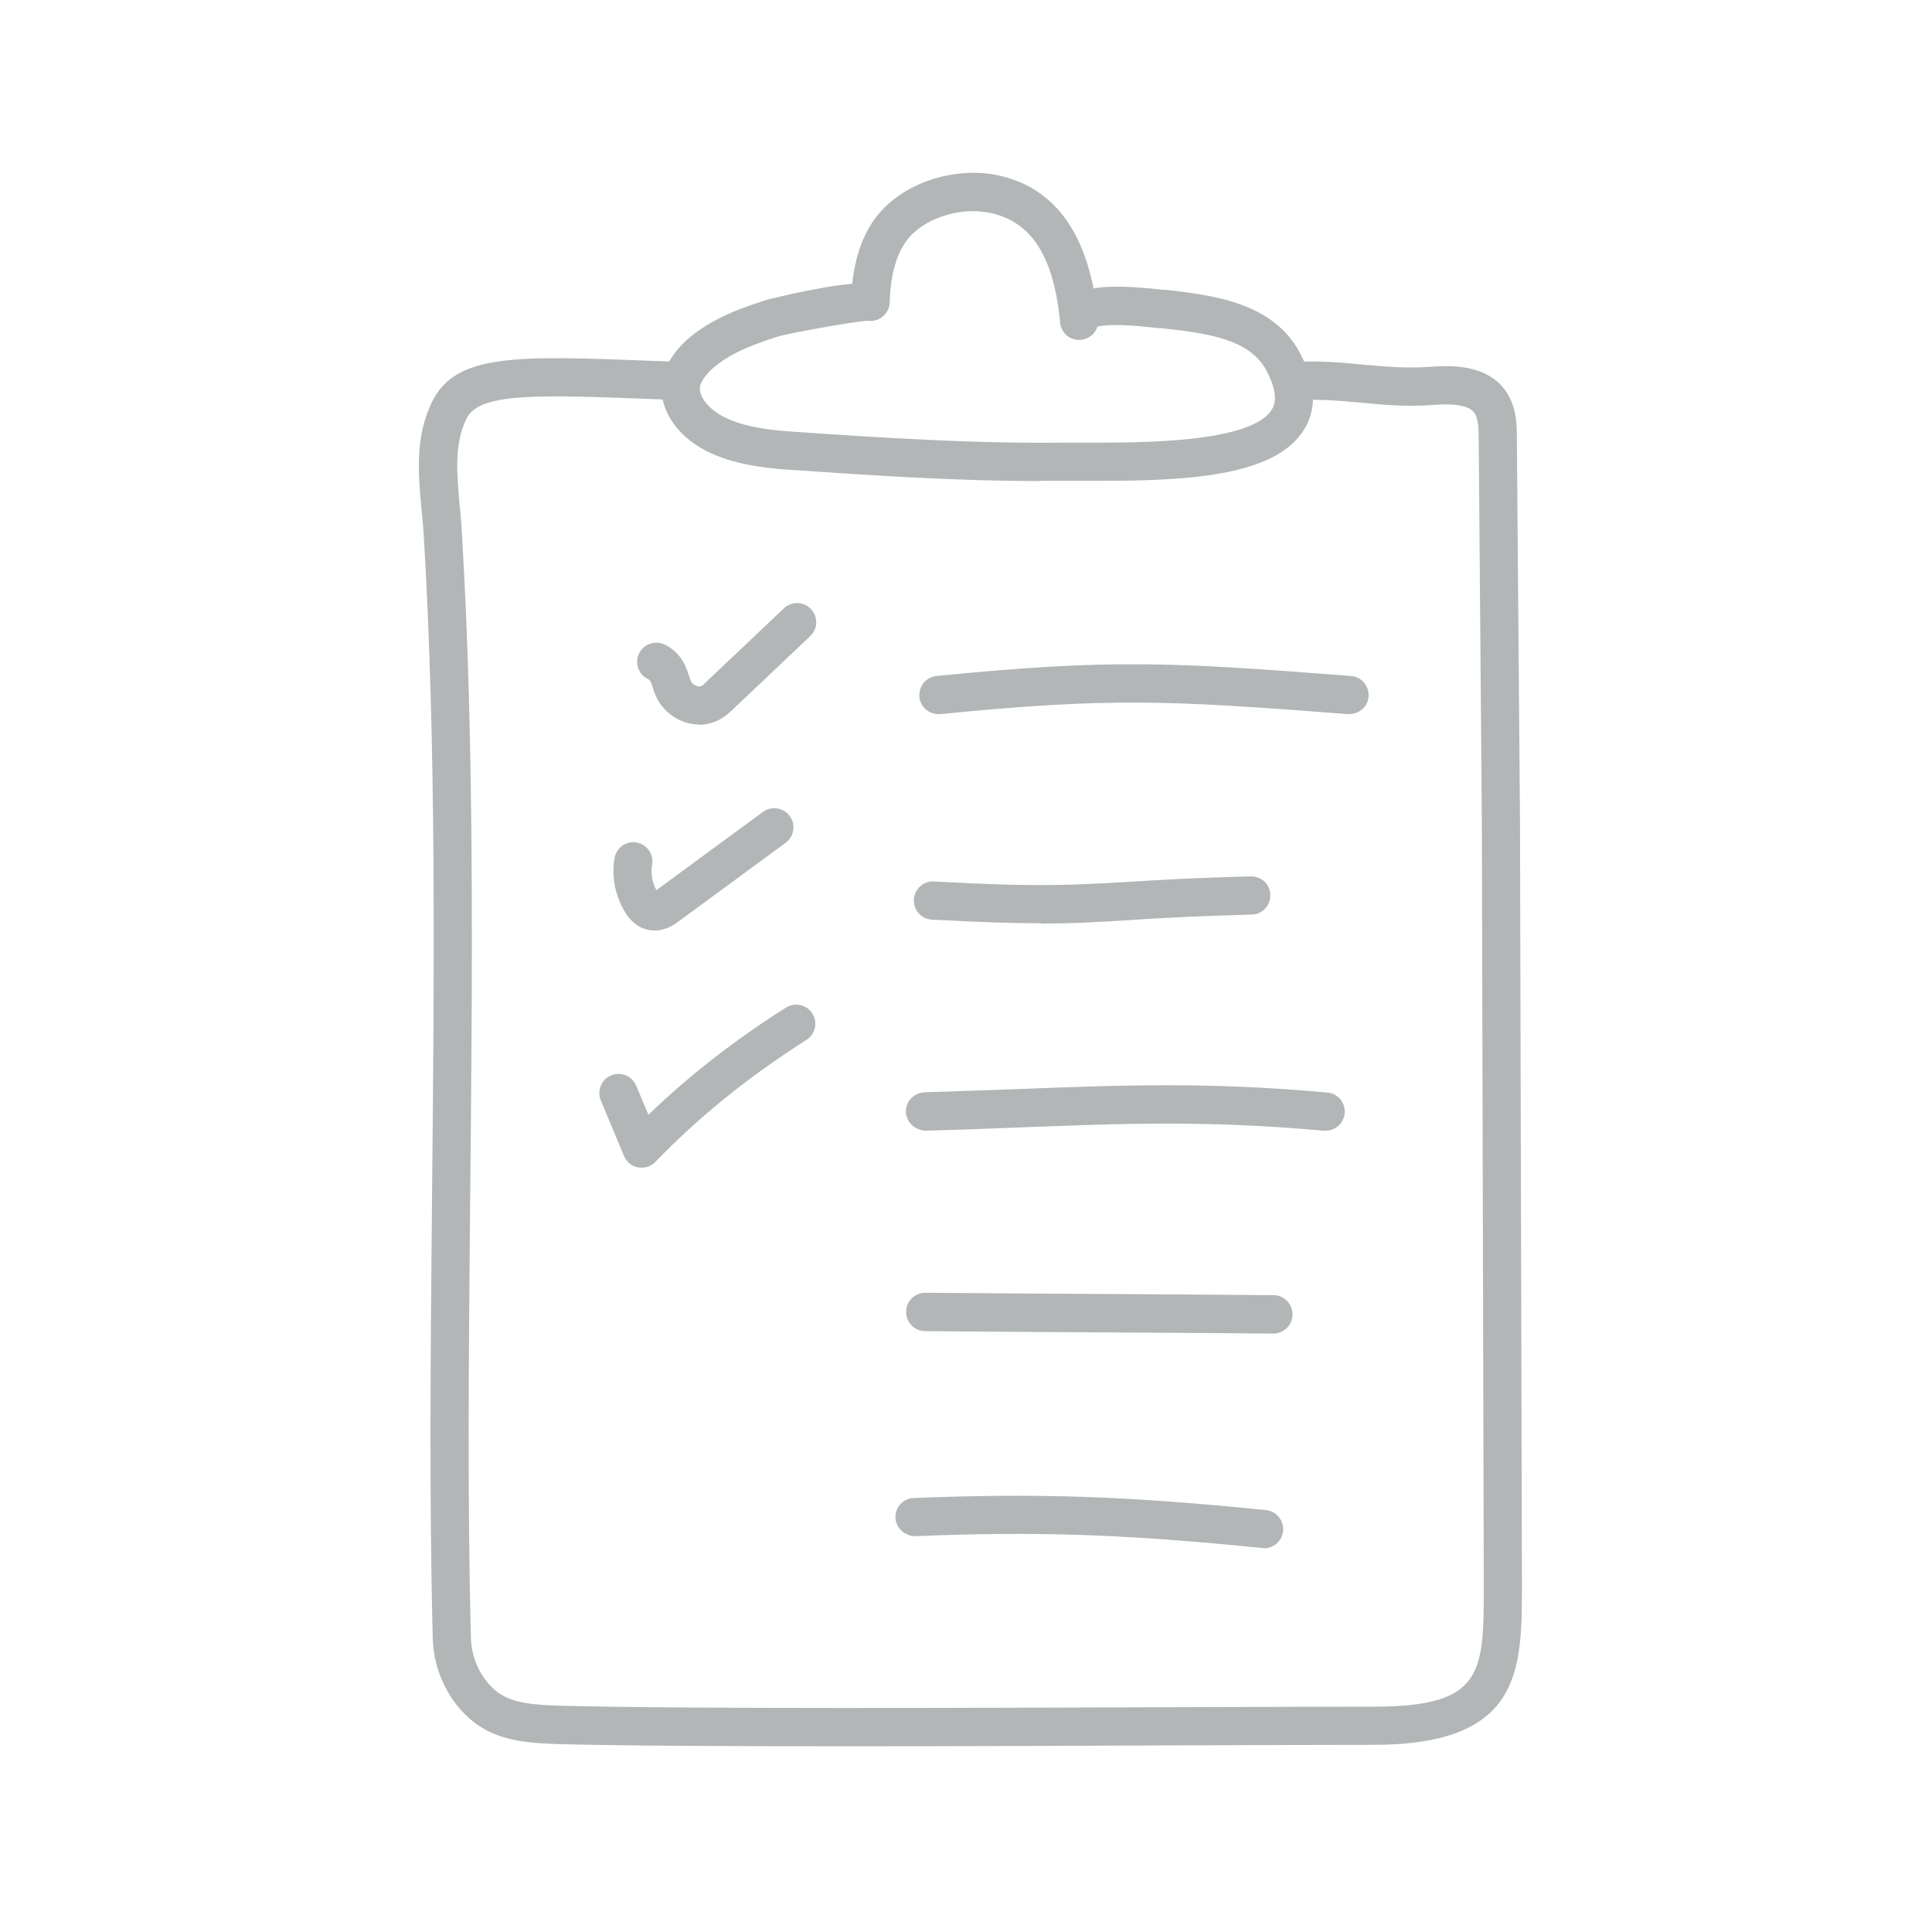 <?xml version="1.0" encoding="UTF-8"?><svg xmlns="http://www.w3.org/2000/svg" viewBox="0 0 80 80"><defs><style>.c{fill:#b2b6b7;}</style></defs><g id="a"><g><path class="c" d="M43.08,19.92c-3.53,0-7.03-.24-10.43-.47-1.01-.07-2.31-.22-3.41-.78-1.31-.67-2.04-1.88-1.8-3,.1-.48,.37-.95,.79-1.39,.96-.99,2.41-1.52,3.57-1.88,.03,0,2.08-.53,3.49-.65,.14-1.34,.58-2.39,1.3-3.12h0c1.16-1.19,3.15-1.74,4.83-1.35,2.05,.48,3.34,2.04,3.86,4.66,.66-.11,1.58-.09,2.87,.06h.12c1.87,.22,4.44,.49,5.56,2.62,.65,1.22,.71,2.28,.18,3.15-1.21,2-4.98,2.16-9,2.14-.38,0-.72,0-1.02,0-.3,0-.61,0-.92,0Zm-7.18-6.64c-.58,.04-3.24,.52-3.63,.64-.98,.3-2.19,.74-2.9,1.47-.21,.22-.34,.42-.38,.6-.08,.4,.33,.94,.98,1.27,.84,.43,1.93,.55,2.79,.61,3.66,.25,7.44,.5,11.22,.46,.31,0,.66,0,1.05,0,2.19,0,6.79,.02,7.64-1.38,.22-.36,.14-.9-.22-1.59-.68-1.28-2.29-1.55-4.34-1.77h-.13c-1.64-.2-2.3-.13-2.54-.06-.09,.29-.35,.51-.68,.54-.46,.04-.82-.28-.86-.71-.26-2.7-1.16-4.14-2.83-4.53-1.16-.27-2.56,.11-3.34,.91h0c-.69,.71-.87,1.9-.89,2.78h0c-.01,.43-.37,.77-.79,.77h-.02s-.08,0-.11-.01Zm9.57-.07h0Zm-10.22-.73h0Zm1.91-3.29h0Z"/><path class="c" d="M38.86,29.57c-.4,0-.75-.3-.79-.71-.04-.44,.27-.82,.71-.87,7.19-.71,9.67-.58,17.16,0,.44,.03,.76,.42,.73,.85-.03,.44-.42,.75-.85,.73-7.38-.57-9.83-.7-16.88,0-.03,0-.05,0-.08,0Z"/><path class="c" d="M43.12,38.23c-1.14,0-2.53-.04-4.53-.15-.44-.02-.77-.4-.75-.83s.4-.78,.83-.75c4.31,.24,5.69,.15,8,.02,1.23-.08,2.75-.17,5.12-.23,.47,0,.8,.33,.81,.77s-.33,.8-.77,.81c-2.34,.06-3.85,.15-5.07,.23-1.28,.08-2.29,.14-3.65,.14Z"/><path class="c" d="M54.89,46.82s-.05,0-.07,0c-4.88-.44-8.34-.3-12.72-.13-1.18,.05-2.42,.09-3.77,.13-.41-.01-.8-.33-.82-.77-.01-.44,.33-.8,.77-.82,1.34-.04,2.58-.09,3.76-.13,4.43-.17,7.94-.31,12.92,.14,.44,.04,.76,.42,.72,.86-.04,.41-.38,.72-.79,.72Z"/><path class="c" d="M52.73,55.22h0c-2.58-.02-4.9-.04-7.21-.05-2.31-.01-4.63-.03-7.21-.05-.44,0-.79-.36-.79-.8,0-.44,.36-.79,.79-.79h0c2.58,.02,4.9,.04,7.21,.05,2.31,.01,4.63,.03,7.21,.05,.44,0,.79,.36,.79,.8,0,.44-.36,.79-.79,.79Z"/><path class="c" d="M52.34,64.1s-.05,0-.08,0c-5.6-.57-9.36-.7-14.36-.49-.39,.01-.81-.32-.82-.76-.02-.44,.32-.81,.76-.82,5.08-.21,8.89-.08,14.58,.5,.43,.04,.75,.43,.71,.87-.04,.41-.39,.71-.79,.71Z"/><path class="c" d="M28.95,30c-.84,0-1.55-.57-1.81-1.22-.04-.09-.07-.19-.1-.28-.1-.31-.12-.34-.21-.38-.39-.19-.56-.67-.37-1.06,.19-.39,.67-.56,1.06-.37,.71,.34,.9,.96,1.02,1.32,.02,.07,.04,.13,.07,.2,.03,.07,.2,.25,.39,.21,.07-.01,.13-.07,.25-.19l3.21-3.04c.32-.3,.82-.29,1.12,.03,.3,.32,.29,.82-.03,1.12l-3.21,3.04c-.18,.17-.5,.48-1.02,.59-.13,.03-.26,.04-.38,.04Z"/><path class="c" d="M27.12,38.53h-.03c-.48,0-.9-.27-1.19-.73-.43-.7-.59-1.51-.45-2.28,.08-.43,.49-.72,.92-.63,.43,.08,.71,.49,.63,.92-.06,.35,0,.71,.18,1.05l4.41-3.24c.35-.26,.85-.18,1.11,.17s.18,.85-.17,1.11l-4.44,3.26c-.15,.11-.5,.37-.98,.37Z"/><path class="c" d="M26.57,48.35s-.1,0-.15-.01c-.26-.05-.48-.23-.58-.47l-.96-2.3c-.17-.4,.02-.87,.42-1.04,.4-.17,.87,.02,1.04,.42l.51,1.21c1.68-1.62,3.59-3.11,5.7-4.44,.37-.23,.86-.12,1.09,.25,.23,.37,.12,.86-.25,1.09-2.36,1.5-4.46,3.19-6.25,5.05-.15,.16-.36,.24-.57,.24Z"/><path class="c" d="M35.14,72.31c-4.88,0-9.32-.02-11.98-.09-1.3-.04-2.55-.13-3.55-.92-1.01-.79-1.65-2.1-1.69-3.43-.15-5.76-.09-11.88-.03-18.37,.09-9.13,.18-18.57-.34-27.28-.02-.35-.05-.71-.09-1.06-.14-1.52-.29-3.09,.45-4.56,1-1.97,3.52-1.87,9.05-1.66l.76,.03c.44,.02,.78,.38,.76,.82-.02,.44-.4,.8-.82,.76l-.76-.03c-4.54-.17-7.03-.27-7.57,.79-.54,1.06-.41,2.34-.29,3.7,.04,.37,.07,.75,.09,1.12,.52,8.77,.43,18.23,.34,27.39-.06,6.47-.12,12.58,.03,18.31,.02,.87,.44,1.72,1.08,2.22,.62,.49,1.59,.55,2.62,.58,5.18,.14,17.14,.09,25.88,.06,3.17-.01,5.92-.02,7.79-.02,4.57,0,4.57-1.38,4.57-5.07l-.08-31.58-.13-15.87c0-.44-.02-.85-.19-1.07-.28-.36-1.06-.36-1.71-.31-1.13,.08-2.09-.01-3.02-.1-.91-.08-1.77-.16-2.77-.09-.43,.02-.81-.3-.84-.74-.03-.44,.3-.81,.74-.84,1.12-.08,2.09,.01,3.02,.1,.91,.08,1.77,.16,2.77,.09,.72-.05,2.23-.15,3.06,.92,.51,.66,.52,1.49,.52,2.03l.13,15.87,.08,31.58c0,3.57,0,6.66-6.16,6.66-1.87,0-4.62,.01-7.79,.02-4.27,.02-9.3,.04-13.95,.04Z"/></g></g><g id="b"/></svg>